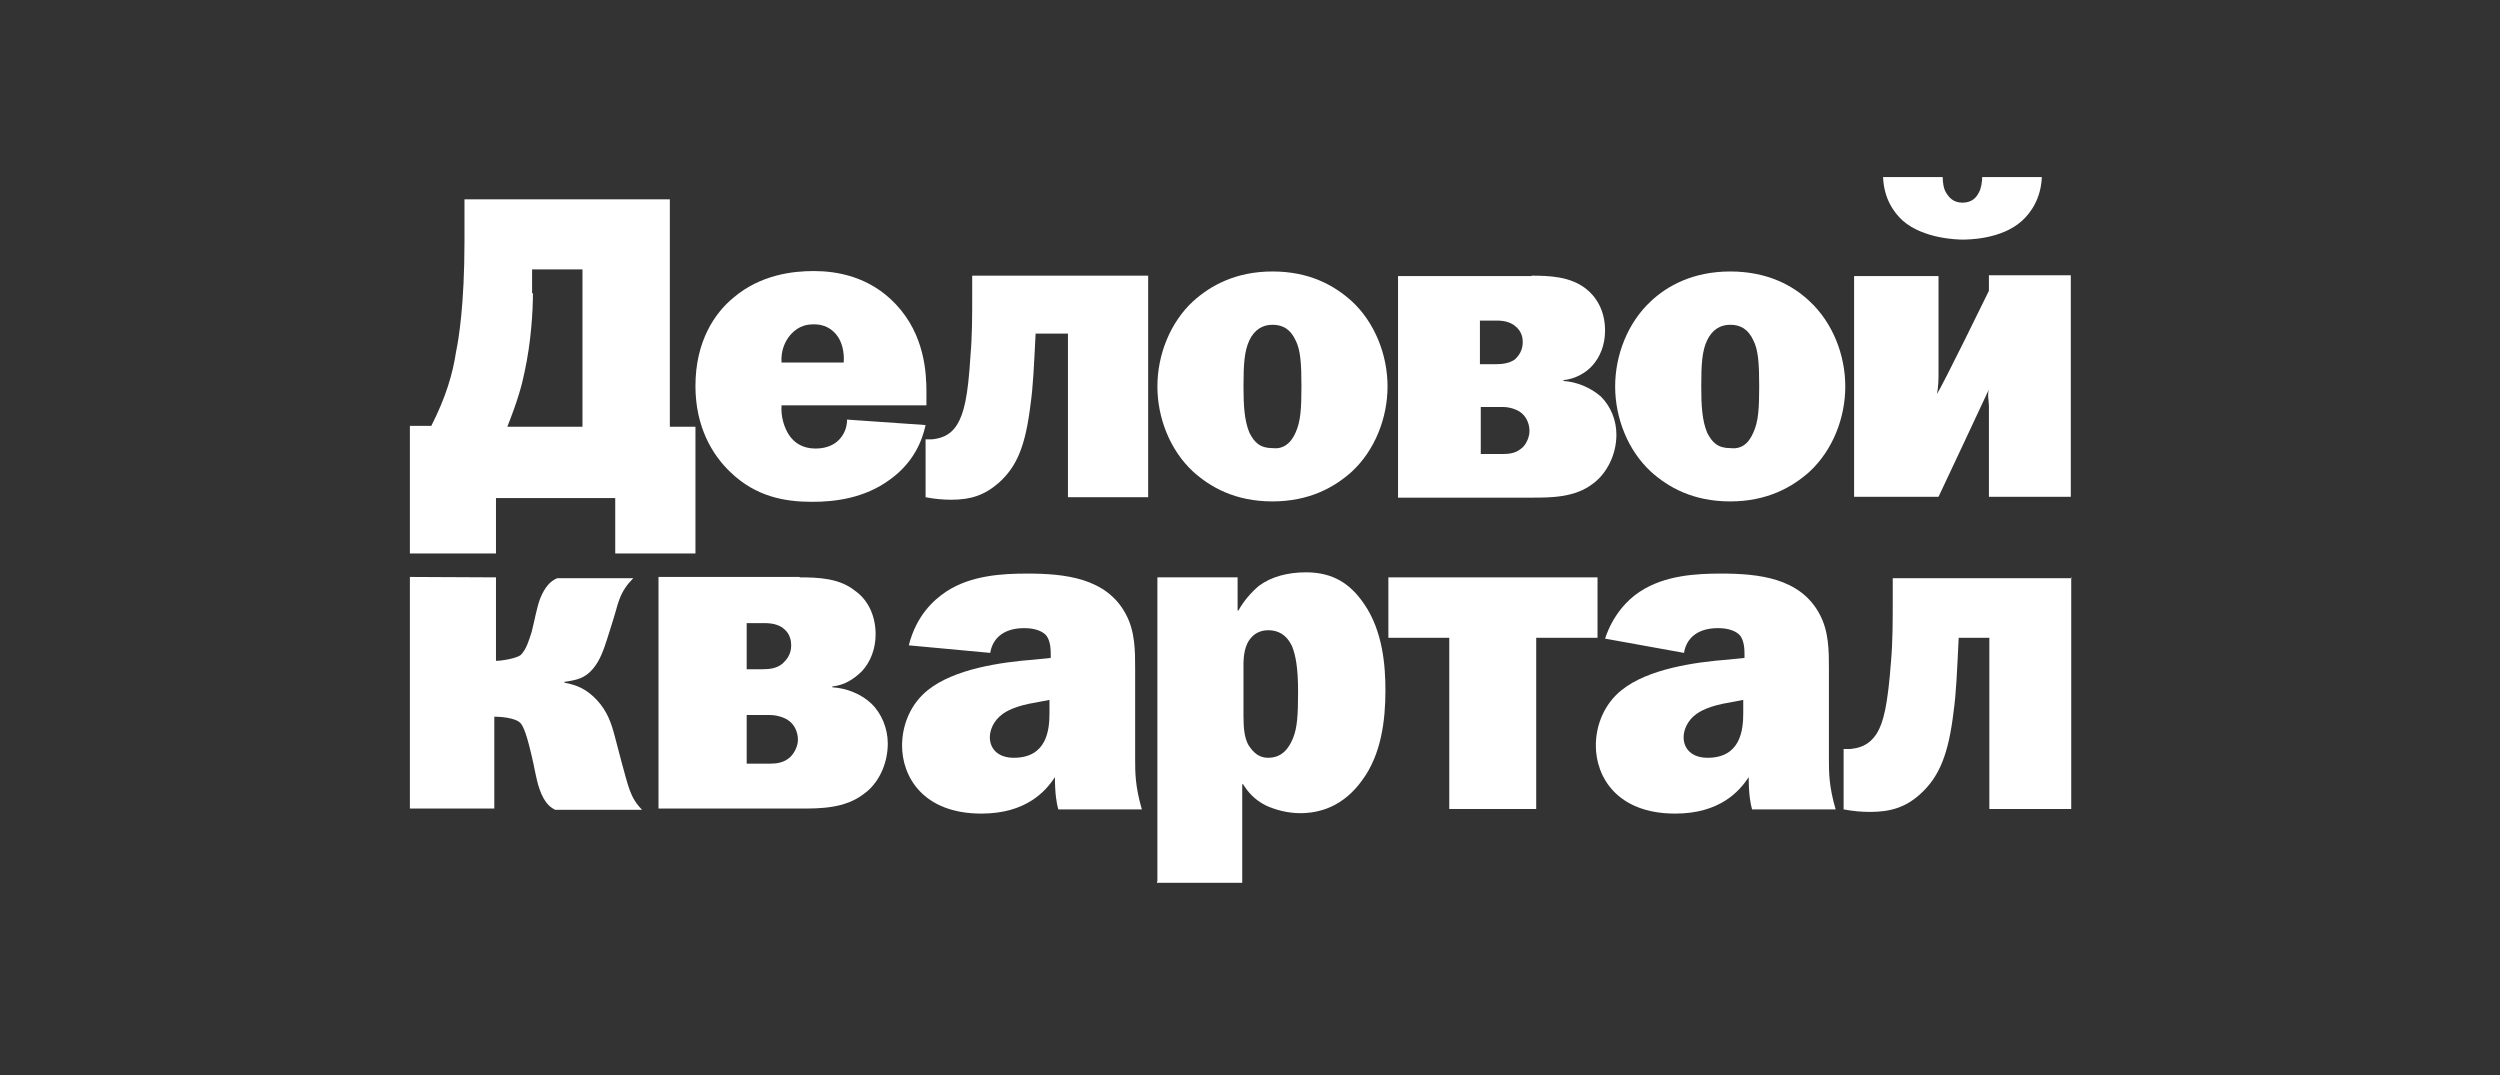 <?xml version="1.0" encoding="UTF-8"?> <svg xmlns="http://www.w3.org/2000/svg" width="500" height="215" viewBox="0 0 500 215" fill="none"><rect x="0" y="0" width="500" height="215" fill="#333333" stroke="none"/><path d="M133.967 40.029V85.345H139.091V110.689H123.048V99.612H99.195V110.689H81.977V85.177H86.26C89.2 79.387 90.544 74.772 91.216 70.324C91.719 67.974 92.895 60.925 92.895 48.337V39.861H133.967V40.029ZM106.586 58.743C106.586 62.016 106.25 68.31 104.906 74.436C104.402 76.954 103.562 80.058 101.463 85.345H116.497V53.876H106.418V58.659H106.586V58.743Z" fill="white"></path><path d="M185.117 85.009C184.445 88.114 182.765 92.478 177.978 95.919C172.854 99.695 166.891 100.366 162.439 100.366C156.98 100.366 151.185 99.359 146.061 94.408C142.449 90.967 139.09 85.345 139.09 77.205C139.09 68.141 143.037 62.519 146.733 59.498C152.192 54.882 158.66 54.211 162.775 54.211C167.227 54.211 173.862 55.218 179.154 60.84C184.949 66.967 185.285 74.603 185.285 78.38V81.065H156.308C156.14 83.247 156.812 85.513 157.82 87.023C158.828 88.534 160.508 89.709 163.111 89.709C165.631 89.709 167.059 88.702 167.731 88.03C168.571 87.191 169.411 85.848 169.411 83.918L185.117 85.009ZM168.739 72.505C168.907 70.491 168.403 68.225 167.227 66.883C165.715 65.037 163.783 64.869 162.775 64.869C161.6 64.869 159.836 65.037 158.156 66.883C156.98 68.225 156.14 70.156 156.308 72.505H168.739Z" fill="white"></path><path d="M229.633 55.135V99.444H213.59V66.716H207.123C206.787 73.345 206.619 77.289 206.115 80.814C205.107 89.122 203.427 93.234 199.816 96.507C196.96 99.024 194.188 99.947 190.241 99.947C188.561 99.947 186.797 99.78 185.117 99.444V87.863H186.461C187.805 87.695 189.905 87.36 191.417 84.926C192.76 82.744 193.6 79.471 194.104 70.995C194.44 67.219 194.44 63.023 194.44 59.415V55.135C194.356 55.135 229.633 55.135 229.633 55.135Z" fill="white"></path><path d="M270.368 60.253C274.988 64.533 277.508 70.995 277.508 77.289C277.508 83.583 274.988 90.044 270.368 94.324C266.925 97.429 261.885 100.282 254.494 100.282C247.019 100.282 242.063 97.429 238.62 94.324C234 90.044 231.48 83.583 231.48 77.289C231.48 70.995 234 64.533 238.62 60.253C242.063 57.148 247.103 54.295 254.494 54.295C261.885 54.295 266.841 57.064 270.368 60.253ZM259.114 86.52C260.121 84.338 260.289 81.736 260.289 77.289C260.289 72.841 260.121 69.988 259.114 68.058C258.106 65.876 256.594 64.953 254.494 64.953C252.478 64.953 250.882 65.96 249.875 68.058C248.867 70.24 248.699 72.841 248.699 77.289C248.699 81.065 248.867 84.086 249.875 86.52C250.882 88.534 252.058 89.625 254.494 89.625C256.426 89.876 258.106 88.87 259.114 86.52Z" fill="white"></path><path d="M306.315 55.135C309.926 55.135 313.958 55.303 317.066 57.652C319.081 59.163 321.013 61.932 321.013 66.128C321.013 68.981 320.005 71.415 318.493 73.093C317.15 74.604 315.05 75.779 312.698 76.031V76.198C315.386 76.366 318.157 77.541 320.173 79.303C322.189 81.317 323.281 84.087 323.281 86.94C323.281 91.052 321.265 94.744 318.661 96.675C315.05 99.528 310.178 99.528 306.399 99.528H279.605V55.219H306.315V55.135ZM296.152 72.842H299.091C300.435 72.842 301.947 72.674 303.039 71.835C303.711 71.163 304.551 70.156 304.551 68.394C304.551 66.38 303.375 65.457 302.703 64.953C301.359 64.114 300.015 64.114 298.923 64.114H295.984V72.842H296.152ZM296.152 90.8H300.603C301.947 90.8 303.291 90.632 304.551 89.458C305.391 88.618 305.895 87.276 305.895 86.185C305.895 84.674 305.223 83.248 304.047 82.408C303.039 81.737 301.695 81.401 300.603 81.401H296.152V90.8Z" fill="white"></path><path d="M361.919 60.253C366.539 64.533 369.058 70.995 369.058 77.289C369.058 83.583 366.539 90.044 361.919 94.324C358.476 97.429 353.436 100.282 346.045 100.282C338.57 100.282 333.614 97.429 330.171 94.324C325.551 90.044 323.031 83.583 323.031 77.289C323.031 70.995 325.551 64.533 330.171 60.253C333.446 57.148 338.654 54.295 346.045 54.295C353.436 54.295 358.56 57.064 361.919 60.253ZM350.664 86.52C351.672 84.338 351.84 81.736 351.84 77.289C351.84 72.841 351.672 69.988 350.664 68.058C349.656 65.876 348.145 64.953 346.045 64.953C344.029 64.953 342.433 65.96 341.425 68.058C340.417 70.156 340.249 72.841 340.249 77.289C340.249 81.065 340.417 84.086 341.425 86.52C342.433 88.534 343.609 89.625 346.045 89.625C348.145 89.876 349.656 88.87 350.664 86.52Z" fill="white"></path><path d="M387.703 55.135V74.52C387.703 75.695 387.703 77.457 387.367 78.8C388.374 77.457 397.782 58.156 397.782 58.156V55.051H414.16V99.36H397.782V81.15C397.782 80.311 397.446 78.968 397.782 77.877C397.11 79.388 387.703 99.36 387.703 99.36H370.82V55.219H387.703V55.135ZM388.542 35.414C388.542 36.421 388.71 37.764 389.214 38.519C389.718 39.358 390.558 40.533 392.49 40.533C394.506 40.533 395.346 39.358 395.766 38.519C396.27 37.68 396.438 36.169 396.438 35.414H408.364C408.196 39.694 406.181 42.547 404.417 44.142C400.301 47.918 393.498 47.918 392.49 47.918C391.482 47.918 384.679 47.75 380.563 44.142C378.715 42.463 376.784 39.694 376.616 35.414H388.542Z" fill="white"></path><path d="M99.195 115.473V132.172C100.371 132.172 103.31 131.669 104.15 130.998C105.326 129.823 105.83 127.893 106.334 126.382C107.006 123.697 107.342 121.599 108.014 119.752C109.022 117.235 110.198 116.144 111.457 115.64H126.66C125.484 116.815 124.476 118.158 123.804 120.088C123.3 121.431 123.636 120.927 121.452 127.725C120.781 129.739 120.109 132.005 118.513 133.851C116.917 135.697 115.237 136.033 112.885 136.368V136.536C115.573 137.04 117.337 137.879 119.353 139.977C121.536 142.327 122.292 144.76 122.964 147.278L124.308 152.397C125.652 157.18 125.988 159.53 128.424 161.964H111.038C110.03 161.46 109.358 160.789 108.686 159.614C107.51 157.432 107.174 154.998 106.67 152.649C105.326 146.523 104.654 145.348 104.15 144.676C103.142 143.501 99.867 143.334 98.859 143.334V161.712H81.977V115.389L99.195 115.473Z" fill="white"></path><path d="M159.92 115.473C163.7 115.473 167.899 115.64 171.007 118.158C173.191 119.669 175.123 122.606 175.123 126.886C175.123 129.739 174.115 132.34 172.435 134.187C170.923 135.697 168.991 137.04 166.472 137.291V137.459C169.327 137.627 172.267 138.802 174.283 140.732C176.299 142.662 177.558 145.683 177.558 148.704C177.558 152.984 175.543 156.845 172.771 158.775C168.991 161.712 164.036 161.712 160.004 161.712H131.699V115.389H159.92V115.473ZM149.337 133.851H152.445C153.957 133.851 155.385 133.683 156.561 132.676C157.233 132.005 158.24 130.998 158.24 129.067C158.24 126.886 157.065 125.962 156.393 125.459C155.049 124.62 153.537 124.62 152.445 124.62H149.337V133.851ZM149.337 152.733H153.957C155.301 152.733 156.813 152.565 158.072 151.39C158.912 150.551 159.584 149.208 159.584 147.949C159.584 146.439 158.912 144.844 157.569 144.005C156.561 143.334 155.049 142.998 153.957 142.998H149.337V152.733Z" fill="white"></path><path d="M181.758 129.067C183.27 123.109 186.713 120.004 189.233 118.325C194.189 115.052 200.488 114.717 205.443 114.717C212.919 114.717 221.318 115.556 225.181 122.857C227.029 126.298 227.029 130.158 227.029 133.766V151.809C227.029 154.494 227.029 157.264 228.373 161.879H211.659C211.323 160.704 210.987 158.774 210.987 155.417C209.139 158.271 205.191 162.718 196.288 162.718C184.53 162.718 180.414 155.25 180.414 149.124C180.414 145.011 182.094 140.816 185.538 138.046C190.829 133.766 200.236 132.424 206.871 131.92L210.147 131.584V130.913C210.147 130.074 210.147 128.06 209.139 126.969C208.467 126.298 207.123 125.626 204.856 125.626C200.068 125.626 198.388 128.312 198.052 130.577L181.758 129.067ZM207.291 140.48C203.008 141.151 201.16 142.326 200.488 142.83C198.64 144.172 197.968 146.102 197.968 147.445C197.968 149.795 199.648 151.557 202.756 151.557C209.391 151.557 209.895 145.935 209.895 142.662V139.976L207.291 140.48Z" fill="white"></path><path d="M231.479 176.313V115.472H247.521V122.101H247.689C248.697 120.255 250.209 118.493 251.804 117.15C254.324 115.304 257.6 114.465 261.211 114.465C266.671 114.465 270.114 116.815 272.802 120.759C276.582 126.213 277.086 133.179 277.086 138.13C277.086 144.088 276.246 150.886 272.466 156.005C268.687 161.292 263.983 162.634 260.036 162.634C257.516 162.634 255.08 161.963 253.232 161.124C250.881 159.949 249.621 158.438 248.613 156.844H248.445V176.565H231.395V176.313H231.479ZM248.697 143.081C248.697 145.599 248.865 147.529 249.705 149.039C250.209 149.711 251.216 151.557 253.652 151.557C255.668 151.557 257.432 150.55 258.608 147.613C259.448 145.599 259.616 142.997 259.616 138.382C259.616 133.43 259.112 131.081 258.44 129.318C257.264 126.801 255.5 126.046 253.652 126.046C252.308 126.046 251.132 126.549 250.377 127.388C248.865 128.899 248.697 131.333 248.697 133.011V143.081Z" fill="white"></path><path d="M319.503 115.473V127.557H307.241V161.796H289.855V127.557H277.676V115.473H319.503Z" fill="white"></path><path d="M321.016 127.724C322.528 123.109 325.467 119.92 327.987 118.325C332.943 115.052 339.242 114.717 344.197 114.717C351.673 114.717 360.072 115.556 363.935 122.857C365.783 126.298 365.783 130.158 365.783 133.766V151.809C365.783 154.494 365.783 157.264 367.127 161.879H350.413C350.077 160.704 349.741 158.774 349.741 155.417C347.893 158.271 343.945 162.718 335.042 162.718C323.284 162.718 319.168 155.25 319.168 149.124C319.168 145.011 320.848 140.816 324.291 138.046C329.583 133.766 338.99 132.424 345.625 131.92L348.901 131.584V130.913C348.901 130.074 348.901 128.06 347.893 126.969C347.221 126.298 345.877 125.626 343.609 125.626C338.822 125.626 337.142 128.312 336.806 130.577L321.016 127.724ZM346.045 140.48C341.762 141.151 339.914 142.326 339.242 142.83C337.394 144.172 336.722 146.102 336.722 147.445C336.722 149.795 338.402 151.557 341.51 151.557C348.145 151.557 348.649 145.935 348.649 142.662V139.976L346.045 140.48Z" fill="white"></path><path d="M414.246 115.473V161.796H397.868V127.557H391.736C391.4 134.522 391.232 138.634 390.728 142.243C389.72 150.802 387.873 155.334 384.093 158.775C381.153 161.46 378.13 162.383 374.014 162.383C372.166 162.383 370.57 162.215 368.723 161.88V149.795H370.067C371.578 149.628 373.678 149.292 375.358 146.69C376.702 144.509 377.542 141.068 378.214 132.172C378.55 128.228 378.55 123.865 378.55 120.088V115.641H414.33V115.473H414.246Z" fill="white"></path></svg> 